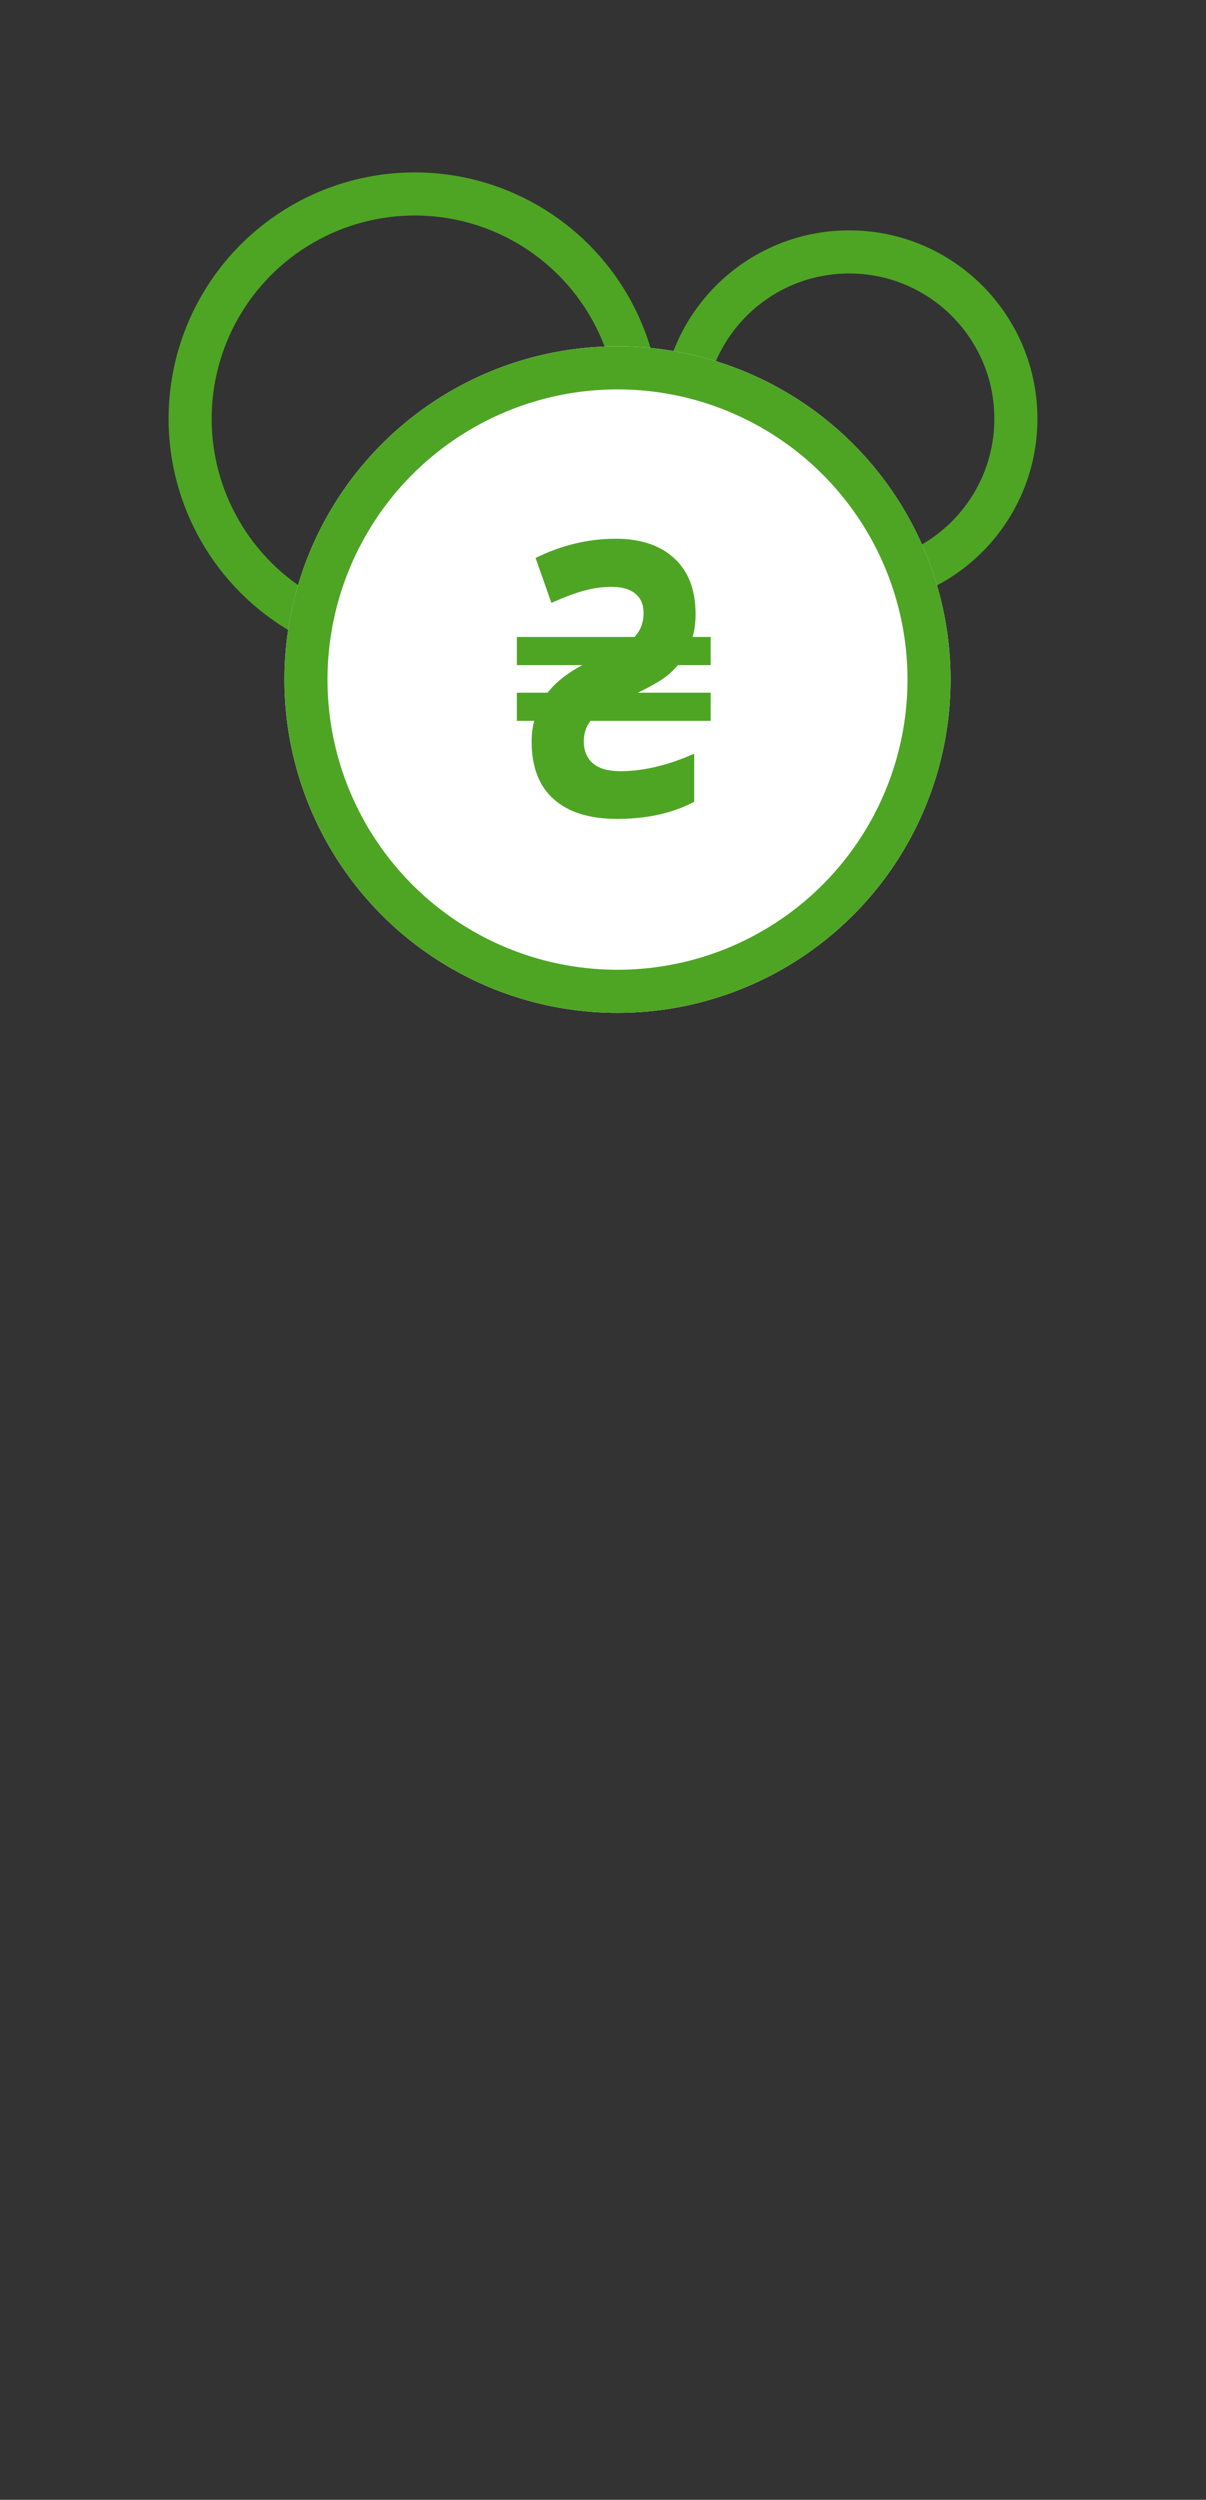 <svg width="56" height="116" viewBox="0 0 56 116" fill="none" xmlns="http://www.w3.org/2000/svg">
<rect x="0" y="0" width="56" height="116" fill="#333333" stroke="none"/>
<circle cx="19.259" cy="19.431" r="10.431" stroke="#4EA524" stroke-width="2"/>
<circle cx="39.431" cy="19.431" r="7.741" stroke="#4EA524" stroke-width="2"/>
<circle cx="28.673" cy="31.535" r="15.466" fill="white"/>
<circle cx="28.673" cy="31.535" r="14.466" stroke="#4EA524" stroke-width="2"/>
<path fill-rule="evenodd" clip-rule="evenodd" d="M24.686 34.41C24.686 34.076 24.726 33.756 24.805 33.45H24V32.144H25.427C25.799 31.666 26.336 31.239 27.038 30.864H24V29.558H29.461C29.743 29.264 29.883 28.892 29.883 28.442C29.883 28.056 29.756 27.758 29.501 27.547C29.246 27.337 28.876 27.232 28.393 27.232C27.994 27.232 27.586 27.286 27.169 27.396C26.752 27.505 26.23 27.699 25.603 27.975L24.869 25.891C26.076 25.297 27.317 25 28.592 25C29.75 25 30.658 25.304 31.314 25.913C31.971 26.521 32.299 27.381 32.299 28.494C32.299 28.875 32.254 29.23 32.163 29.558H33V30.864H31.478C31.233 31.158 30.95 31.403 30.629 31.599C30.307 31.796 29.971 31.977 29.62 32.144H33V33.45H27.42C27.213 33.71 27.109 34.03 27.109 34.41C27.109 34.843 27.25 35.18 27.532 35.422C27.813 35.665 28.239 35.786 28.807 35.786C29.875 35.786 31.018 35.515 32.235 34.973V37.204C31.236 37.735 30.043 38 28.656 38C27.38 38 26.4 37.696 25.714 37.087C25.029 36.479 24.686 35.587 24.686 34.41Z" fill="#4EA524"/>
</svg>
